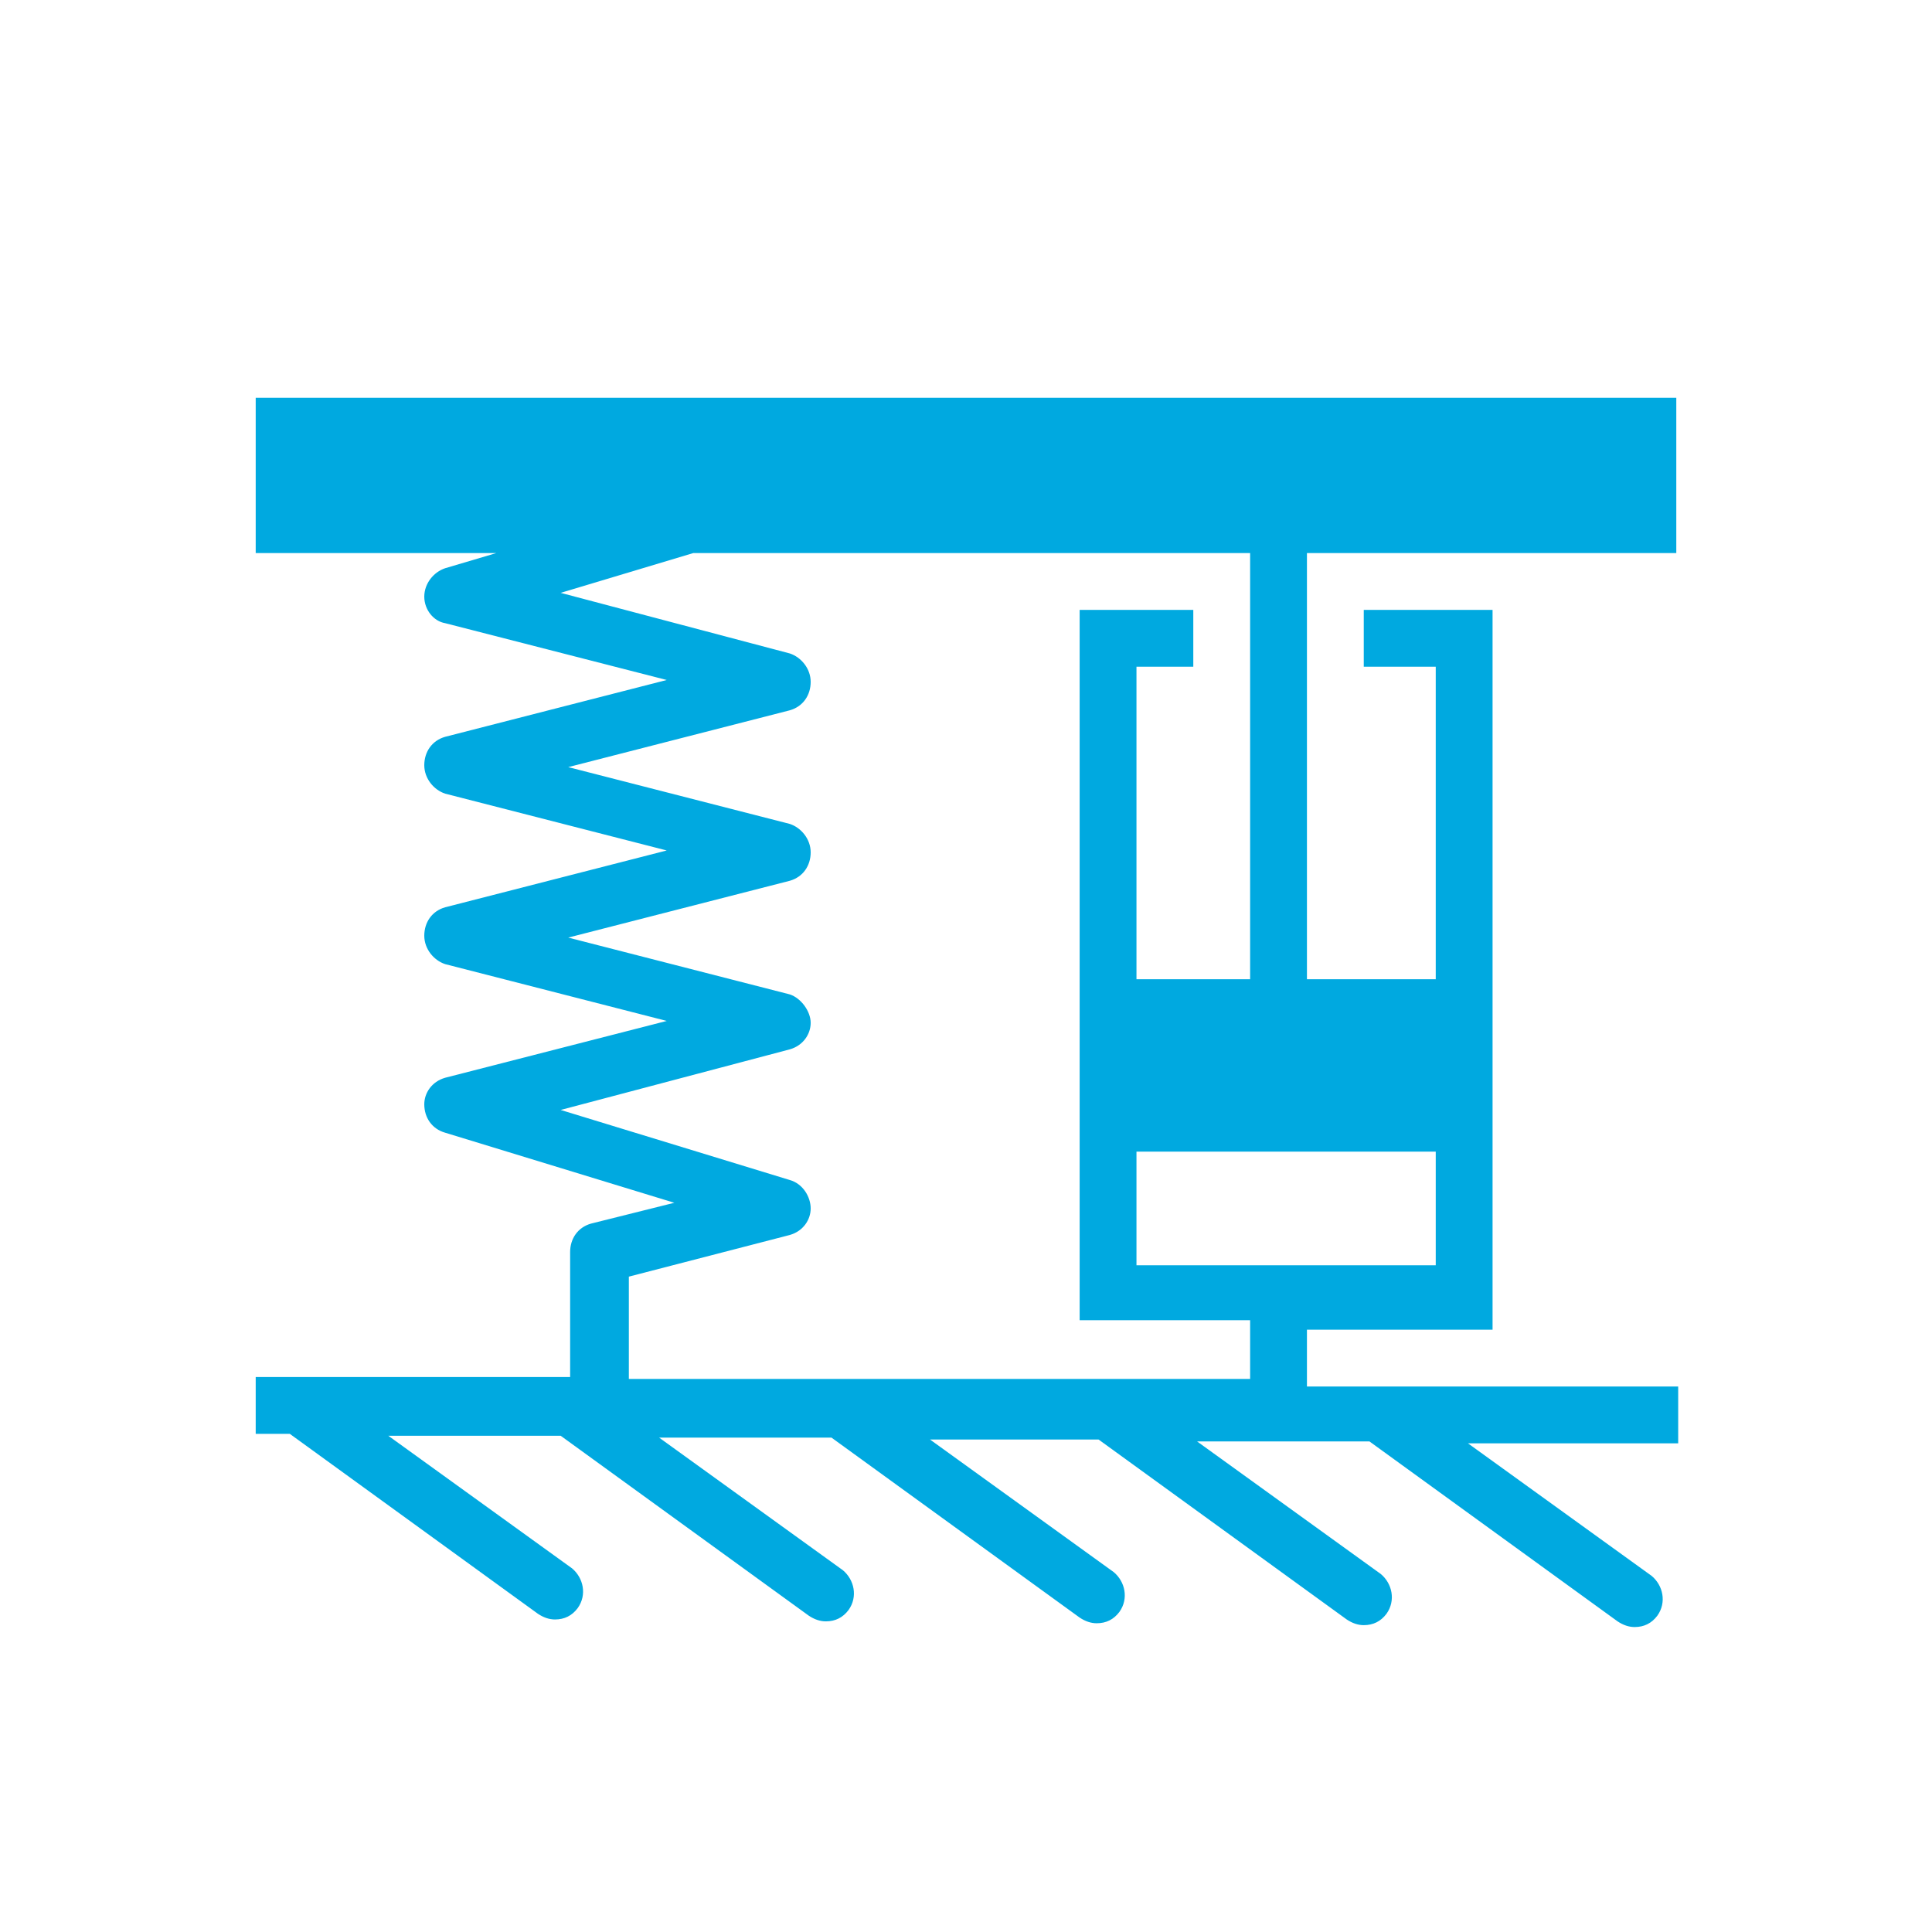 <?xml version="1.0" encoding="utf-8"?>
<!-- Generator: Adobe Illustrator 25.2.1, SVG Export Plug-In . SVG Version: 6.00 Build 0)  -->
<svg version="1.1" id="svg-icon" xmlns="http://www.w3.org/2000/svg" xmlns:xlink="http://www.w3.org/1999/xlink" x="0px" y="0px"
	 viewBox="0 0 102 102" style="enable-background:new 0 0 102 102;" xml:space="preserve">
<style type="text/css">
	.st0{fill:#00A9E0;}
</style>
<g id="svg-icon_1_">
	<path class="st0" d="M69,51.8V29.2h19.5V21h-75v8.2h12.7l-2.7,0.8c-0.6,0.2-1.1,0.8-1.1,1.5c0,0.7,0.5,1.3,1.1,1.4l11.7,3l-11.7,3
		c-0.7,0.2-1.1,0.8-1.1,1.5s0.5,1.3,1.1,1.5l11.7,3l-11.7,3c-0.7,0.2-1.1,0.8-1.1,1.5s0.5,1.3,1.1,1.5l11.7,3l-11.7,3
		c-0.7,0.2-1.1,0.8-1.1,1.4c0,0.7,0.4,1.3,1.1,1.5l12.1,3.7l-4.4,1.1c-0.7,0.2-1.1,0.8-1.1,1.5v6.6H13.5v3h1.8l13.1,9.5
		c0.3,0.2,0.6,0.3,0.9,0.3c0.5,0,0.9-0.2,1.2-0.6c0.5-0.7,0.3-1.6-0.3-2.1l-9.7-7h9.1l13.1,9.5c0.3,0.2,0.6,0.3,0.9,0.3
		c0.5,0,0.9-0.2,1.2-0.6c0.5-0.7,0.3-1.6-0.3-2.1l-9.7-7h9.1l13.1,9.5c0.3,0.2,0.6,0.3,0.9,0.3c0.5,0,0.9-0.2,1.2-0.6
		c0.5-0.7,0.3-1.6-0.3-2.1l-9.7-7H58l13.1,9.5c0.3,0.2,0.6,0.3,0.9,0.3c0.5,0,0.9-0.2,1.2-0.6c0.5-0.7,0.3-1.6-0.3-2.1l-9.7-7h9.1
		l13.1,9.5c0.3,0.2,0.6,0.3,0.9,0.3c0.5,0,0.9-0.2,1.2-0.6c0.5-0.7,0.3-1.6-0.3-2.1l-9.7-7h11.1v-3H69v-3h9.8V32.2H72v3h3.8v16.5H69
		z M66,72.8H33.2v-5.4l8.5-2.2c0.7-0.2,1.1-0.8,1.1-1.4s-0.4-1.3-1.1-1.5l-12.1-3.7l12.1-3.2c0.7-0.2,1.1-0.8,1.1-1.4
		s-0.5-1.3-1.1-1.5l-11.7-3l11.7-3c0.7-0.2,1.1-0.8,1.1-1.5s-0.5-1.3-1.1-1.5l-11.7-3l11.7-3c0.7-0.2,1.1-0.8,1.1-1.5
		s-0.5-1.3-1.1-1.5l-12.1-3.2l7-2.1H66v22.5h-6V35.2h3v-3h-6v37.5h9V72.8z M60,66.8v-6h15.8v6H60z"/>
</g>
</svg>
